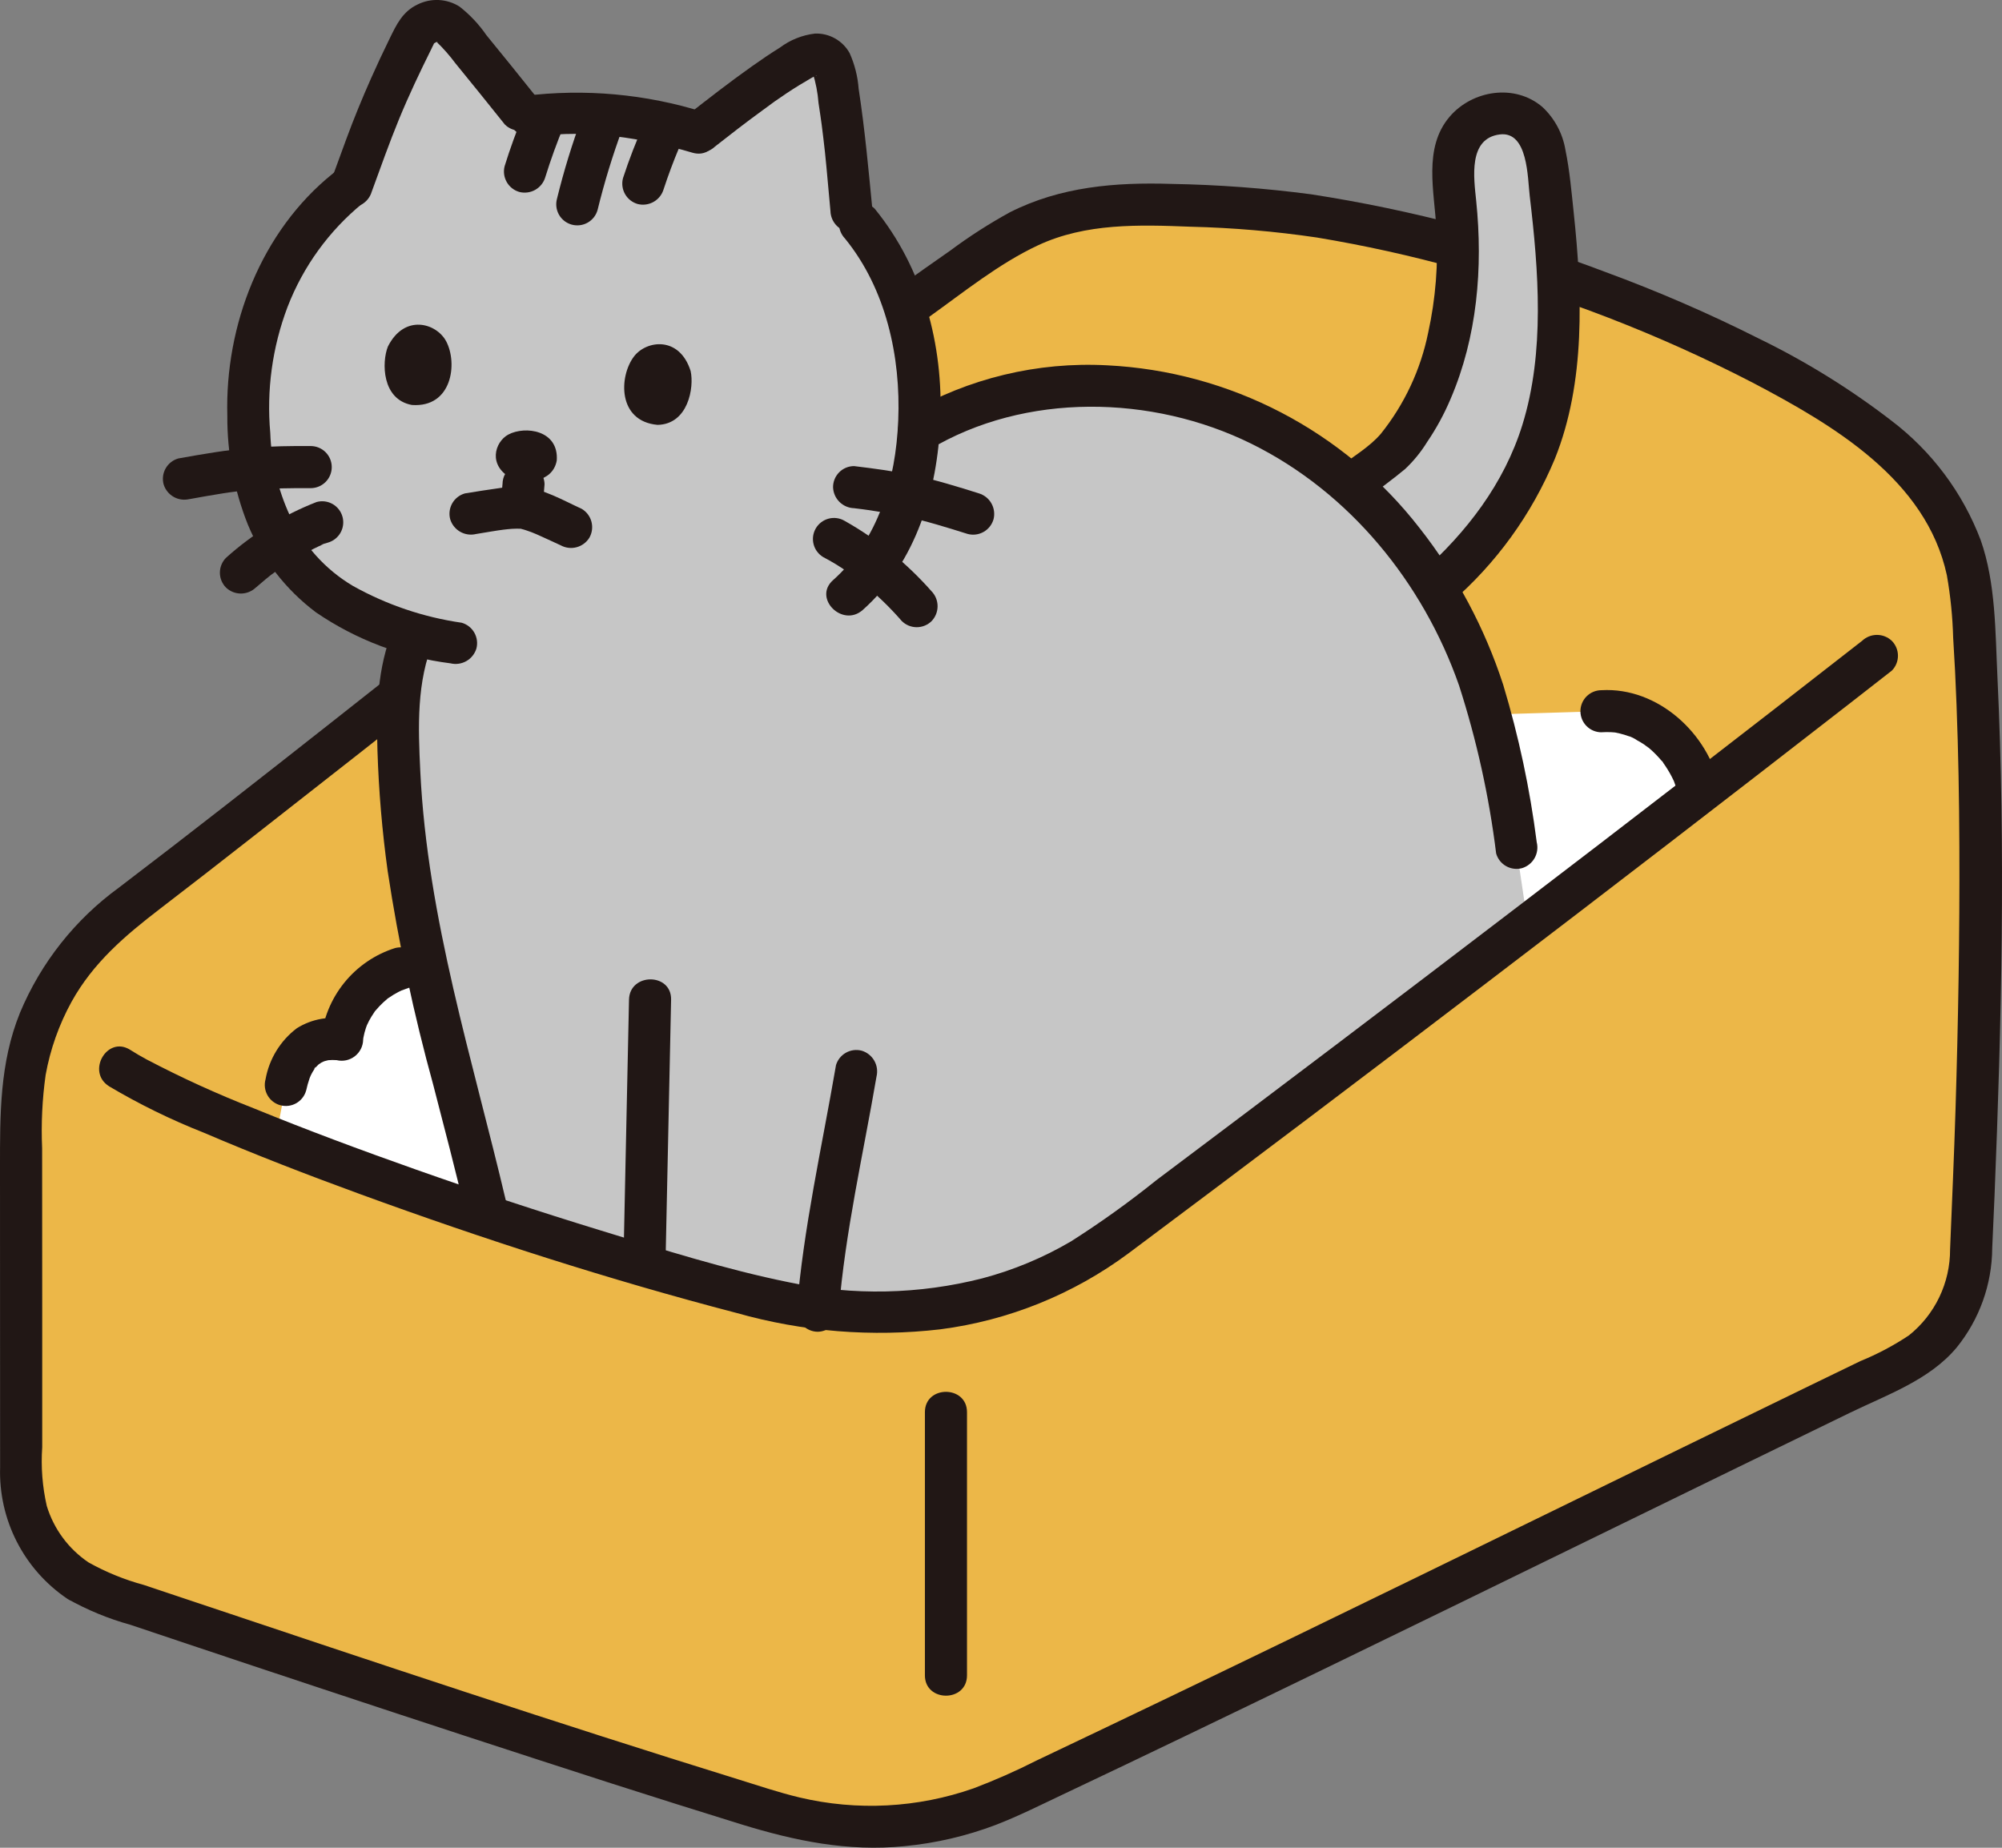 <svg width="182" height="168" viewBox="0 0 182 168" fill="none" xmlns="http://www.w3.org/2000/svg">
<rect x="0" y="0" width="182" height="168" fill="#808080" stroke="none"/>
<g clip-path="url(#clip0_48_697)">
<path d="M7.089 143.712C5.502 142.669 4.2 141.248 3.298 139.577C2.397 137.906 1.925 136.037 1.925 134.138C1.925 127.519 1.918 112.281 1.911 101.502C1.908 97.88 2.744 94.307 4.353 91.063C5.962 87.819 8.301 84.991 11.185 82.803C29.174 69.151 67.852 37.611 90.317 22.408C97.265 17.703 103.576 18.59 111.006 18.801C125.171 19.2 150.038 26.322 166.444 36.677C173.186 40.933 178.483 46.19 179.183 54.133C181.117 76.161 179.183 113.833 179.183 113.833C179.184 115.989 178.576 118.102 177.429 119.928C176.282 121.754 174.643 123.219 172.7 124.154C154.477 132.921 115.08 152.403 91.971 163.249C85.239 166.411 77.575 166.969 70.456 164.814C54.176 159.885 23.96 149.787 9.727 144.994C8.797 144.681 7.91 144.25 7.089 143.712Z" fill="#ECB748"/>
<path d="M8.053 142.059C6.233 140.833 4.891 139.018 4.251 136.919C3.853 135.169 3.713 133.371 3.838 131.581C3.838 127.358 3.838 123.135 3.838 118.91C3.838 114.076 3.836 109.241 3.83 104.407C3.732 102.176 3.839 99.942 4.149 97.731C4.569 95.406 5.362 93.164 6.499 91.093C8.478 87.517 11.376 85.063 14.56 82.618C17.309 80.508 20.047 78.384 22.773 76.245C29.368 71.089 35.95 65.917 42.521 60.731C56.322 49.897 70.137 39.041 84.42 28.845C87.599 26.573 90.812 23.965 94.361 22.306C98.705 20.273 103.558 20.43 108.234 20.613C112.078 20.705 115.912 21.034 119.715 21.595C124.029 22.311 128.301 23.256 132.514 24.426C141.803 26.903 150.796 30.378 159.337 34.793C166.636 38.634 175.111 43.589 176.988 52.304C177.318 54.183 177.509 56.083 177.561 57.99C177.691 60.02 177.793 62.051 177.867 64.083C178.032 68.374 178.107 72.668 178.123 76.962C178.16 84.928 178.02 92.894 177.775 100.856C177.644 105.104 177.452 109.349 177.28 113.596C177.285 115.096 176.952 116.578 176.305 117.931C175.658 119.284 174.713 120.474 173.542 121.411C172.153 122.337 170.674 123.121 169.128 123.751C167.575 124.502 166.023 125.254 164.471 126.009C148.722 133.659 133.011 141.382 117.256 149.018C109.598 152.729 101.927 156.411 94.242 160.064C92.382 161.009 90.472 161.853 88.521 162.593C83.426 164.383 77.924 164.671 72.669 163.424C70.782 162.972 68.931 162.345 67.079 161.771C50.591 156.661 34.215 151.185 17.848 145.702C16.26 145.171 14.671 144.639 13.083 144.107C11.33 143.633 9.642 142.945 8.056 142.06C5.972 140.733 4.05 144.044 6.124 145.365C7.934 146.384 9.862 147.179 11.865 147.731C13.597 148.313 15.329 148.894 17.061 149.474C21.047 150.81 25.036 152.139 29.025 153.461C37.868 156.396 46.723 159.294 55.591 162.153C59.525 163.414 63.462 164.655 67.403 165.876C72.267 167.372 77.103 168.378 82.223 167.856C85.066 167.585 87.859 166.933 90.529 165.92C92.606 165.117 94.606 164.11 96.619 163.158C100.384 161.376 104.142 159.581 107.895 157.775C124.628 149.732 141.294 141.552 157.98 133.414C161.39 131.75 164.802 130.09 168.214 128.433C171.568 126.806 175.415 125.464 177.867 122.532C179.947 119.971 181.091 116.778 181.112 113.479C181.181 111.884 181.258 110.289 181.322 108.699C181.96 93.014 182.336 77.256 181.586 61.571C181.39 57.464 181.439 53.026 180.064 49.111C178.427 44.788 175.603 41.014 171.917 38.224C168.178 35.347 164.157 32.857 159.916 30.792C155.388 28.511 150.733 26.491 145.974 24.741C137.319 21.45 128.341 19.078 119.189 17.666C114.974 17.11 110.73 16.794 106.479 16.721C101.403 16.561 96.418 16.969 91.816 19.296C89.931 20.331 88.119 21.494 86.395 22.779C84.812 23.881 83.237 24.994 81.671 26.119C78.29 28.545 74.935 31.008 71.606 33.507C64.126 39.101 56.73 44.808 49.361 50.549C36.511 60.565 23.593 70.971 10.801 80.709C6.826 83.602 3.72 87.531 1.823 92.067C-0.042 96.656 -4.26449e-05 101.363 -4.26449e-05 106.225C0.005 115.288 0.008 124.352 0.01 133.417C-0.062 135.763 0.46 138.089 1.529 140.178C2.598 142.267 4.179 144.051 6.123 145.364C8.169 146.747 10.087 143.432 8.053 142.059Z" fill="#211715"/>
<path d="M36.412 88.044C34.994 88.498 33.738 89.352 32.795 90.503C31.851 91.654 31.261 93.054 31.095 94.534C28.796 94.149 26.725 95.161 25.985 98.643L25.039 103.689C37.516 107.743 54.823 113.354 68.95 117.914C74.389 119.669 80.169 120.094 85.805 119.154C91.442 118.214 96.771 115.935 101.345 112.51C118.169 99.92 136.851 85.751 154.495 72.141C154.242 70.891 153.745 69.704 153.032 68.647C152.319 67.591 151.404 66.686 150.339 65.984C148.947 65.028 147.275 64.563 145.589 64.664L118.082 65.491L36.412 88.044Z" fill="white"/>
<path d="M141.197 34.779C142.046 28.235 141.559 21.921 140.654 15.296C140.377 13.262 139.926 11.431 138.054 10.591C137.011 10.213 135.864 10.247 134.846 10.685C133.828 11.123 133.015 11.933 132.572 12.95C131.827 14.972 132.153 16.819 132.355 18.964C133.082 26.661 131.734 35.352 126.592 41.126L123.074 43.859L122.661 44.048C120.411 42.06 117.927 40.353 115.264 38.967C105.559 33.943 92.791 33.584 83.518 39.226C83.731 36.521 83.581 33.799 83.072 31.133C82.294 26.818 80.346 22.799 77.44 19.515L77.41 19.201L77.298 18.056C76.888 13.032 76.575 10.87 76.022 7.382C75.839 6.218 75.56 5.45 75.009 5.163C74.748 5.033 74.459 4.964 74.167 4.962C73.874 4.961 73.586 5.027 73.323 5.155C70.672 6.484 66.266 9.913 63.527 12.06C58.663 10.594 53.052 9.778 47.768 10.63C44.777 6.893 43.438 5.222 41.523 2.924C41.31 2.603 41.02 2.341 40.679 2.161C40.338 1.981 39.958 1.89 39.572 1.895C39.213 1.936 38.867 2.057 38.561 2.25C38.255 2.442 37.995 2.701 37.802 3.007C36.242 6.063 34.842 9.197 33.607 12.398C33.607 12.398 32.188 16.268 31.972 16.855C28.616 19.464 26.033 22.937 24.499 26.902C23.785 28.586 23.267 30.347 22.954 32.149C22.435 35.601 22.442 39.111 22.974 42.561C23.368 45.647 25.874 52.102 31.116 54.921C33.162 56.095 35.338 57.025 37.6 57.691C36.527 60.445 36.047 63.395 36.191 66.347C36.382 83.286 40.553 94.317 44.202 109.899C52.528 112.599 61.218 115.412 68.954 117.909C74.393 119.665 80.173 120.09 85.809 119.149C91.446 118.209 96.775 115.931 101.349 112.505L103.769 110.694C115.296 102.054 126.662 93.464 138.899 84.11L137.856 77.088L137.463 74.437C136.871 70.739 136.059 67.081 135.031 63.48C133.951 59.965 132.436 56.599 130.521 53.46L132.483 51.711C137.067 46.969 140.348 41.324 141.197 34.779Z" fill="#C6C6C6"/>
<path d="M84.488 40.875C93.208 35.645 104.749 35.898 113.75 40.34C122.686 44.754 129.36 52.962 132.635 62.305C134.241 67.284 135.372 72.404 136.013 77.596C136.151 78.084 136.475 78.498 136.916 78.748C137.356 78.998 137.878 79.064 138.367 78.933C138.849 78.787 139.257 78.461 139.506 78.023C139.755 77.585 139.825 77.068 139.703 76.579C139.086 71.732 138.067 66.946 136.657 62.268C134.981 57.108 132.409 52.283 129.057 48.017C125.669 43.648 121.377 40.063 116.474 37.508C111.572 34.953 106.175 33.489 100.653 33.215C94.327 32.877 88.04 34.39 82.56 37.57C80.451 38.836 82.373 42.147 84.492 40.875H84.488Z" fill="#211715"/>
<path d="M35.756 57.183C34.285 60.684 34.205 64.52 34.315 68.26C34.431 71.915 34.74 75.562 35.241 79.185C36.237 85.747 37.622 92.244 39.387 98.642C40.396 102.529 41.412 106.414 42.332 110.324C42.896 112.721 46.587 111.706 46.022 109.307C42.962 96.303 38.857 83.567 38.208 70.129C38.015 66.101 37.85 61.995 39.44 58.204C39.574 57.715 39.509 57.194 39.26 56.752C39.012 56.311 38.599 55.985 38.112 55.846C37.623 55.724 37.106 55.795 36.668 56.044C36.229 56.292 35.904 56.7 35.758 57.183H35.756Z" fill="#211715"/>
<path d="M57.182 90.894L56.68 114.538C56.627 117.002 60.454 117.002 60.507 114.538L61.009 90.894C61.061 88.43 57.234 88.431 57.182 90.894Z" fill="#211715"/>
<path d="M84.082 128.396V152.324C84.082 154.787 87.909 154.791 87.909 152.324V128.396C87.909 125.934 84.082 125.929 84.082 128.396Z" fill="#211715"/>
<path d="M75.995 96.868C74.724 104.279 73.034 111.665 72.427 119.171C72.43 119.677 72.633 120.162 72.991 120.52C73.349 120.878 73.834 121.081 74.34 121.085C74.844 121.075 75.325 120.87 75.682 120.513C76.039 120.156 76.244 119.675 76.254 119.171C76.833 112.009 78.473 104.958 79.682 97.886C79.802 97.397 79.731 96.881 79.482 96.443C79.234 96.005 78.827 95.679 78.346 95.532C77.856 95.401 77.335 95.468 76.895 95.718C76.455 95.968 76.13 96.381 75.991 96.868H75.995Z" fill="#211715"/>
<path d="M64.999 13.325C66.46 12.18 67.736 11.188 69.325 10.028C70.755 8.945 72.253 7.954 73.809 7.062C73.873 7.027 74.287 6.804 74.058 6.903C74.357 6.771 74.245 6.943 74.065 6.85C74.495 7.073 73.753 6.564 73.929 6.714C74.08 6.843 73.858 6.641 73.855 6.613C73.87 6.741 73.956 6.803 73.878 6.613C74.161 7.505 74.34 8.428 74.41 9.361C74.468 9.737 74.524 10.113 74.579 10.489C74.603 10.659 74.627 10.83 74.651 11.001L74.687 11.257C74.767 11.805 74.657 11.028 74.7 11.349C74.806 12.174 74.904 12.999 74.995 13.826C75.185 15.613 75.322 17.405 75.496 19.194C75.51 19.697 75.716 20.176 76.072 20.532C76.427 20.889 76.906 21.094 77.41 21.108C77.916 21.104 78.401 20.902 78.759 20.544C79.117 20.185 79.32 19.701 79.323 19.194C78.96 15.476 78.628 11.771 78.059 8.076C77.976 6.952 77.698 5.852 77.237 4.824C76.927 4.267 76.469 3.807 75.913 3.494C75.358 3.181 74.727 3.028 74.09 3.052C72.933 3.188 71.832 3.628 70.9 4.328C70.037 4.864 69.198 5.434 68.37 6.021C66.297 7.489 64.291 9.051 62.293 10.619C61.936 10.979 61.736 11.465 61.736 11.972C61.736 12.479 61.936 12.965 62.293 13.325C62.657 13.673 63.142 13.867 63.646 13.867C64.15 13.867 64.634 13.673 64.999 13.325Z" fill="#211715"/>
<path d="M48.601 8.623C47.147 6.808 45.694 4.992 44.216 3.194C43.538 2.208 42.714 1.332 41.771 0.596C41.205 0.239 40.555 0.034 39.886 0.002C39.217 -0.03 38.55 0.112 37.952 0.413C36.592 1.062 36.045 2.231 35.415 3.523C34.834 4.712 34.269 5.91 33.733 7.12C32.925 8.942 32.164 10.788 31.478 12.657L30.098 16.427C29.967 16.916 30.034 17.437 30.284 17.878C30.534 18.318 30.947 18.642 31.434 18.781C31.923 18.905 32.441 18.836 32.88 18.587C33.319 18.337 33.644 17.928 33.788 17.445C34.597 15.237 35.378 13.02 36.271 10.845C37.164 8.67 38.164 6.568 39.204 4.474C39.284 4.306 39.364 4.135 39.454 3.971C39.446 3.986 39.28 4.151 39.454 3.959C39.592 3.806 39.505 3.911 39.461 3.941C39.57 3.866 39.693 3.82 39.805 3.752C39.716 3.805 39.629 3.779 39.757 3.795C39.981 3.823 39.598 3.808 39.575 3.807C39.966 3.826 39.692 3.801 39.608 3.788C39.768 3.812 39.797 3.897 39.67 3.788C40.299 4.393 40.876 5.049 41.397 5.749C42.911 7.595 44.405 9.46 45.898 11.323C46.259 11.68 46.745 11.879 47.251 11.879C47.758 11.879 48.244 11.68 48.604 11.323C48.952 10.959 49.146 10.474 49.146 9.97C49.146 9.466 48.952 8.982 48.604 8.617L48.601 8.623Z" fill="#211715"/>
<path d="M46.581 43.527C47.663 43.961 50.232 43.951 50.614 41.874C50.814 39.102 47.743 38.697 46.216 39.508C44.969 40.173 44.3 42.376 46.581 43.527Z" fill="#211715"/>
<path d="M62.785 33.735C63.118 35.235 62.562 38.575 59.779 38.63C56.133 38.303 56.258 34.22 57.636 32.41C58.762 30.929 61.772 30.525 62.785 33.735Z" fill="#211715"/>
<path d="M35.264 31.506C34.694 32.933 34.706 36.319 37.443 36.821C41.094 37.085 41.628 33.034 40.559 31.027C39.683 29.383 36.78 28.501 35.264 31.506Z" fill="#211715"/>
<path d="M52.896 46.271C51.181 45.486 49.414 44.449 47.508 44.257C46.779 44.216 46.047 44.261 45.327 44.39C44.304 44.527 43.285 44.699 42.266 44.861C41.777 44.998 41.363 45.322 41.112 45.763C40.862 46.204 40.796 46.726 40.929 47.216C41.077 47.697 41.403 48.103 41.841 48.352C42.278 48.6 42.794 48.672 43.283 48.552C44.168 48.412 45.052 48.245 45.941 48.135C45.411 48.201 46.047 48.127 46.148 48.116C46.278 48.103 46.409 48.091 46.539 48.082C46.831 48.064 47.124 48.062 47.416 48.076C47.709 48.088 46.88 47.965 47.392 48.089C47.546 48.127 47.699 48.169 47.849 48.223C48.163 48.325 48.472 48.442 48.774 48.575C48.334 48.379 48.976 48.666 49.053 48.701C49.26 48.793 49.467 48.887 49.673 48.982C50.102 49.179 50.532 49.381 50.962 49.575C51.403 49.82 51.921 49.885 52.408 49.757C52.896 49.629 53.315 49.318 53.58 48.889C53.83 48.449 53.898 47.929 53.77 47.44C53.642 46.951 53.327 46.531 52.893 46.271H52.896Z" fill="#211715"/>
<path d="M45.68 44.018L45.567 45.403L45.551 45.603C45.571 46.106 45.769 46.587 46.109 46.958C46.481 47.299 46.961 47.496 47.465 47.516L47.974 47.448C48.293 47.36 48.584 47.191 48.818 46.956L49.115 46.57C49.287 46.277 49.377 45.944 49.376 45.604L49.489 44.219L49.505 44.02C49.491 43.516 49.285 43.037 48.929 42.681C48.573 42.325 48.094 42.119 47.591 42.106L47.082 42.174C46.766 42.262 46.477 42.431 46.244 42.662L45.945 43.05C45.773 43.343 45.683 43.676 45.684 44.016L45.68 44.018Z" fill="#211715"/>
<path d="M88.987 44.856C87.06 44.252 85.132 43.649 83.154 43.232C81.337 42.849 79.486 42.6 77.646 42.378C77.138 42.378 76.651 42.579 76.293 42.938C75.934 43.297 75.732 43.784 75.732 44.292C75.747 44.795 75.953 45.273 76.309 45.629C76.665 45.984 77.143 46.191 77.646 46.206C77.918 46.238 78.192 46.273 78.465 46.308C78.153 46.267 78.864 46.364 78.928 46.374C79.393 46.441 79.859 46.513 80.324 46.589C80.962 46.695 81.6 46.807 82.228 46.943C84.175 47.358 86.073 47.953 87.969 48.547C88.458 48.678 88.979 48.611 89.419 48.361C89.859 48.111 90.183 47.698 90.322 47.211C90.446 46.722 90.376 46.204 90.127 45.765C89.878 45.326 89.469 45.001 88.986 44.856H88.987Z" fill="#211715"/>
<path d="M84.69 53.764C82.432 51.199 79.758 49.032 76.781 47.354C76.343 47.098 75.821 47.026 75.33 47.155C74.839 47.284 74.42 47.602 74.163 48.041C73.907 48.479 73.836 49.001 73.965 49.492C74.094 49.983 74.412 50.403 74.85 50.659C75.593 51.045 76.309 51.48 76.995 51.961C77.294 52.171 77.588 52.389 77.879 52.611C78.107 52.785 77.945 52.678 77.82 52.564C77.894 52.631 77.979 52.688 78.059 52.75C78.218 52.877 78.386 53.004 78.548 53.133C79.787 54.146 80.937 55.263 81.986 56.471C82.347 56.827 82.833 57.026 83.339 57.026C83.846 57.026 84.332 56.827 84.692 56.471C85.041 56.106 85.235 55.622 85.235 55.117C85.235 54.613 85.041 54.129 84.692 53.764H84.69Z" fill="#211715"/>
<path d="M17.229 45.379C18.243 45.197 19.258 45.012 20.276 44.854C21.138 44.721 21.886 44.625 22.973 44.535C24.727 44.394 26.489 44.375 28.246 44.383C28.753 44.383 29.24 44.181 29.599 43.822C29.958 43.463 30.159 42.976 30.159 42.469C30.159 41.961 29.958 41.474 29.599 41.115C29.24 40.757 28.753 40.555 28.246 40.555C26.455 40.543 24.658 40.566 22.872 40.714C20.634 40.902 18.42 41.288 16.212 41.683C15.724 41.82 15.309 42.145 15.059 42.586C14.809 43.026 14.742 43.548 14.875 44.038C15.021 44.52 15.347 44.927 15.786 45.176C16.224 45.425 16.74 45.496 17.229 45.374V45.379Z" fill="#211715"/>
<path d="M23.252 53.428C23.554 53.165 23.859 52.905 24.168 52.649C24.293 52.547 24.419 52.445 24.545 52.345C24.575 52.321 24.887 52.077 24.624 52.279C24.392 52.46 24.61 52.292 24.659 52.255C25.217 51.84 25.789 51.457 26.382 51.1C26.96 50.752 27.543 50.406 28.136 50.089C28.423 49.937 28.715 49.791 29.013 49.654L29.288 49.531C29.538 49.418 29.215 49.531 29.175 49.578C29.262 49.468 29.659 49.388 29.795 49.339C30.038 49.272 30.265 49.158 30.463 49.004C30.662 48.85 30.828 48.658 30.953 48.44C31.078 48.221 31.158 47.98 31.189 47.73C31.221 47.481 31.203 47.227 31.136 46.985C31.07 46.742 30.956 46.515 30.802 46.316C30.648 46.118 30.456 45.951 30.238 45.827C30.019 45.702 29.778 45.622 29.529 45.59C29.279 45.559 29.026 45.577 28.783 45.643C25.754 46.824 22.963 48.542 20.546 50.717C20.19 51.077 19.99 51.563 19.99 52.07C19.99 52.576 20.19 53.063 20.546 53.423C20.911 53.771 21.395 53.965 21.899 53.965C22.403 53.965 22.888 53.771 23.252 53.423V53.428Z" fill="#211715"/>
<path d="M63.955 10.19C58.698 8.544 53.15 8.043 47.684 8.72C47.196 8.858 46.782 9.182 46.532 9.623C46.282 10.063 46.215 10.585 46.347 11.074C46.493 11.556 46.819 11.964 47.257 12.213C47.695 12.461 48.212 12.532 48.701 12.411C53.462 11.751 58.367 12.527 62.938 13.881C65.304 14.582 66.315 10.889 63.955 10.19Z" fill="#211715"/>
<path d="M30.256 15.782C23.737 21.022 20.441 29.57 20.666 37.806C20.646 41.192 21.279 44.549 22.532 47.694C23.844 50.862 25.983 53.619 28.725 55.677C32.376 58.17 36.567 59.758 40.953 60.311C41.441 60.429 41.957 60.357 42.394 60.109C42.831 59.861 43.158 59.455 43.307 58.975C43.438 58.485 43.371 57.964 43.121 57.523C42.871 57.082 42.457 56.758 41.97 56.62C38.497 56.119 35.145 54.984 32.083 53.271C29.56 51.775 27.557 49.54 26.347 46.867C25.262 44.508 24.657 41.956 24.57 39.36C24.221 35.477 24.756 31.565 26.137 27.918C27.556 24.236 29.908 20.987 32.962 18.488C33.318 18.128 33.517 17.642 33.517 17.135C33.517 16.628 33.318 16.142 32.962 15.782C32.597 15.434 32.113 15.239 31.609 15.239C31.105 15.239 30.62 15.434 30.256 15.782Z" fill="#211715"/>
<path d="M76.813 21.684C80.55 26.268 81.9 32.445 81.657 38.242C81.433 43.625 79.865 49.066 75.728 52.75C73.885 54.392 76.599 57.091 78.434 55.456C83.311 51.113 85.224 44.584 85.484 38.242C85.768 31.355 83.915 24.367 79.519 18.977C79.159 18.622 78.673 18.422 78.166 18.422C77.66 18.422 77.174 18.622 76.813 18.977C76.465 19.341 76.27 19.826 76.27 20.33C76.27 20.835 76.465 21.319 76.813 21.684Z" fill="#211715"/>
<path d="M58.607 11.115C57.858 12.772 57.2 14.468 56.636 16.196C56.506 16.685 56.572 17.206 56.822 17.647C57.072 18.087 57.486 18.411 57.973 18.55C58.462 18.673 58.98 18.603 59.418 18.354C59.857 18.105 60.183 17.697 60.327 17.213C60.743 15.945 61.208 14.696 61.723 13.465L61.53 13.923C61.653 13.63 61.78 13.339 61.912 13.046C62.156 12.595 62.225 12.069 62.105 11.571C62.038 11.328 61.924 11.101 61.77 10.903C61.615 10.705 61.423 10.539 61.205 10.415C60.986 10.291 60.745 10.211 60.496 10.18C60.246 10.149 59.993 10.167 59.751 10.234C59.511 10.297 59.287 10.407 59.091 10.558C58.894 10.708 58.73 10.897 58.607 11.111V11.115Z" fill="#211715"/>
<path d="M52.888 10.708C51.999 13.117 51.247 15.574 50.636 18.068C50.569 18.311 50.551 18.564 50.582 18.813C50.613 19.062 50.693 19.303 50.816 19.522C50.941 19.741 51.107 19.933 51.305 20.087C51.503 20.241 51.73 20.355 51.972 20.422C52.462 20.557 52.984 20.492 53.426 20.241C53.644 20.117 53.836 19.951 53.991 19.753C54.145 19.555 54.259 19.328 54.326 19.086C54.937 16.592 55.689 14.134 56.578 11.726C56.711 11.236 56.645 10.714 56.394 10.274C56.144 9.833 55.73 9.509 55.242 9.371C54.753 9.25 54.236 9.321 53.798 9.57C53.36 9.819 53.034 10.226 52.888 10.708Z" fill="#211715"/>
<path d="M47.591 10.367C46.953 11.918 46.373 13.496 45.878 15.1C45.748 15.589 45.816 16.11 46.066 16.55C46.316 16.991 46.729 17.315 47.215 17.454C47.704 17.578 48.222 17.508 48.661 17.259C49.1 17.01 49.425 16.601 49.569 16.118C50.064 14.514 50.641 12.935 51.281 11.384C51.349 11.138 51.367 10.881 51.334 10.627C51.3 10.374 51.217 10.13 51.088 9.91C50.832 9.471 50.412 9.153 49.921 9.024C49.43 8.895 48.908 8.967 48.47 9.223L48.083 9.522C47.849 9.756 47.679 10.047 47.591 10.367Z" fill="#211715"/>
<path d="M9.899 98.758C12.656 100.395 15.54 101.808 18.523 102.984C23.193 104.984 27.932 106.816 32.704 108.559C43.947 112.667 55.379 116.355 66.966 119.378C72.986 121.082 79.283 121.586 85.498 120.862C91.691 120.057 97.576 117.679 102.59 113.955C113.515 105.792 124.397 97.573 135.237 89.297C146.237 80.916 157.196 72.481 168.114 63.992C169.406 62.987 170.696 61.981 171.985 60.974C172.341 60.614 172.541 60.127 172.541 59.621C172.541 59.114 172.341 58.628 171.985 58.267C171.62 57.92 171.136 57.726 170.632 57.726C170.128 57.726 169.644 57.92 169.279 58.267C158.714 66.518 148.102 74.708 137.442 82.837C126.705 91.039 115.93 99.196 105.119 107.308C102.635 109.306 100.042 111.165 97.352 112.875C94.838 114.351 92.134 115.478 89.316 116.225C83.563 117.694 77.548 117.819 71.739 116.59C65.97 115.422 60.275 113.611 54.653 111.889C48.972 110.149 43.33 108.288 37.727 106.307C32.8 104.567 27.901 102.742 23.062 100.767C19.741 99.468 16.493 97.987 13.335 96.329C12.826 96.053 12.323 95.764 11.835 95.452C9.749 94.128 7.827 97.439 9.903 98.757L9.899 98.758Z" fill="#211715"/>
<path d="M27.833 99.152C27.914 98.774 28.018 98.401 28.145 98.036C28.212 97.848 28.322 97.644 28.175 97.939C28.255 97.774 28.334 97.608 28.427 97.447C28.493 97.334 28.568 97.228 28.636 97.117C28.387 97.374 28.845 96.773 28.636 97.117C28.744 97.004 28.845 96.887 28.961 96.782L29.046 96.706C29.202 96.577 29.16 96.608 28.922 96.798C29.019 96.749 29.112 96.689 29.197 96.621C29.262 96.583 29.682 96.403 29.356 96.526C29.031 96.648 29.466 96.494 29.529 96.475C29.631 96.445 29.734 96.419 29.839 96.396C29.909 96.38 29.98 96.368 30.051 96.357C29.738 96.396 29.659 96.408 29.812 96.394C29.938 96.4 30.07 96.376 30.196 96.376C30.308 96.376 30.42 96.376 30.532 96.387C31.077 96.421 30.242 96.329 30.592 96.387C30.876 96.457 31.172 96.463 31.458 96.404C31.744 96.344 32.013 96.222 32.245 96.045C32.478 95.868 32.667 95.641 32.801 95.38C32.934 95.12 33.007 94.834 33.014 94.542C33.022 94.443 33.03 94.345 33.042 94.246C33.008 94.486 33.004 94.534 33.028 94.388C33.07 94.221 33.095 94.049 33.14 93.881C33.216 93.592 33.311 93.308 33.424 93.031C33.237 93.49 33.509 92.888 33.553 92.806C33.624 92.672 33.7 92.54 33.78 92.411C33.86 92.28 33.947 92.156 34.031 92.028C34.235 91.716 33.84 92.24 34.152 91.869C34.367 91.612 34.597 91.369 34.842 91.141C34.956 91.034 35.074 90.935 35.192 90.833C35.473 90.594 34.962 90.986 35.362 90.709C35.639 90.516 35.929 90.342 36.228 90.187C36.367 90.115 36.508 90.048 36.65 89.984C36.217 90.178 36.84 89.928 36.924 89.9C37.166 89.833 37.394 89.719 37.592 89.564C37.791 89.409 37.957 89.216 38.081 88.997C38.206 88.778 38.286 88.537 38.317 88.287C38.348 88.037 38.329 87.783 38.262 87.541C38.195 87.298 38.081 87.071 37.926 86.872C37.771 86.673 37.579 86.507 37.36 86.383C37.141 86.258 36.899 86.178 36.649 86.147C36.4 86.117 36.146 86.135 35.903 86.202C34.09 86.779 32.486 87.876 31.291 89.358C30.096 90.839 29.362 92.639 29.182 94.534L31.604 92.688C30.021 92.34 28.365 92.626 26.99 93.485C25.488 94.62 24.47 96.28 24.14 98.133C24.073 98.376 24.055 98.629 24.086 98.878C24.117 99.128 24.197 99.368 24.321 99.587C24.445 99.806 24.611 99.998 24.809 100.152C25.007 100.307 25.234 100.421 25.476 100.488C25.718 100.554 25.972 100.573 26.221 100.542C26.471 100.511 26.711 100.431 26.93 100.307C27.149 100.183 27.341 100.017 27.495 99.819C27.65 99.621 27.764 99.394 27.83 99.151L27.833 99.152Z" fill="#211715"/>
<path d="M145.59 66.578C145.888 66.559 146.186 66.557 146.484 66.571C146.605 66.577 146.724 66.592 146.845 66.599C147.09 66.614 146.467 66.526 146.831 66.599C147.11 66.656 147.389 66.716 147.66 66.801C147.774 66.836 147.887 66.874 147.999 66.915C148.226 66.995 148.238 66.947 148.016 66.91C148.305 67.001 148.579 67.136 148.828 67.309C149.041 67.426 149.251 67.548 149.455 67.682C149.603 67.777 150.093 68.211 149.643 67.793C149.79 67.929 149.955 68.047 150.103 68.181C150.427 68.474 150.73 68.788 151.012 69.121C151.048 69.164 151.21 69.302 151.21 69.361C151.054 69.156 151.019 69.111 151.105 69.225C151.144 69.278 151.182 69.331 151.22 69.384C151.36 69.579 151.493 69.78 151.618 69.985C151.748 70.195 151.869 70.412 151.983 70.631C152.046 70.754 152.102 70.879 152.164 71.002C152.323 71.321 152.084 70.77 152.164 70.994C152.36 71.512 152.518 72.043 152.636 72.584C152.774 73.071 153.098 73.485 153.539 73.736C153.979 73.986 154.501 74.052 154.99 73.921C155.473 73.776 155.881 73.45 156.13 73.011C156.379 72.573 156.449 72.055 156.326 71.566C155.318 66.691 150.717 62.462 145.589 62.753C145.081 62.753 144.595 62.955 144.236 63.313C143.877 63.672 143.675 64.159 143.675 64.667C143.675 65.174 143.877 65.661 144.236 66.02C144.595 66.379 145.081 66.581 145.589 66.581L145.59 66.578Z" fill="#211715"/>
<path d="M124.429 45.209C125.531 44.355 126.671 43.534 127.74 42.642C128.514 41.913 129.188 41.084 129.745 40.178C130.575 38.958 131.282 37.659 131.858 36.301C134.297 30.633 134.823 24.348 134.199 18.256C133.986 16.172 133.458 12.586 136.344 12.223C138.914 11.904 138.87 16.168 139.065 17.811C139.872 24.59 140.453 32.017 138.397 38.633C136.734 43.988 133.312 48.417 129.178 52.095C127.334 53.736 130.049 56.436 131.884 54.802C136.012 51.238 139.252 46.76 141.347 41.724C144.156 34.751 143.844 26.688 143.066 19.348C142.865 17.453 142.7 15.516 142.315 13.647C142.069 12.148 141.334 10.773 140.225 9.734C137.733 7.588 133.853 8.18 131.774 10.624C129.364 13.459 130.41 17.447 130.578 20.799C130.766 23.971 130.515 27.154 129.832 30.258C129.15 33.612 127.679 36.755 125.541 39.428C124.515 40.637 122.976 41.531 121.725 42.501C121.369 42.861 121.169 43.347 121.169 43.854C121.169 44.361 121.369 44.847 121.725 45.207C122.09 45.554 122.575 45.748 123.078 45.748C123.582 45.748 124.067 45.554 124.431 45.207L124.429 45.209Z" fill="#211715"/>
</g>
<defs>
<clipPath id="clip0_48_697">
<rect width="182" height="168" fill="white"/>
</clipPath>
</defs>
</svg>
